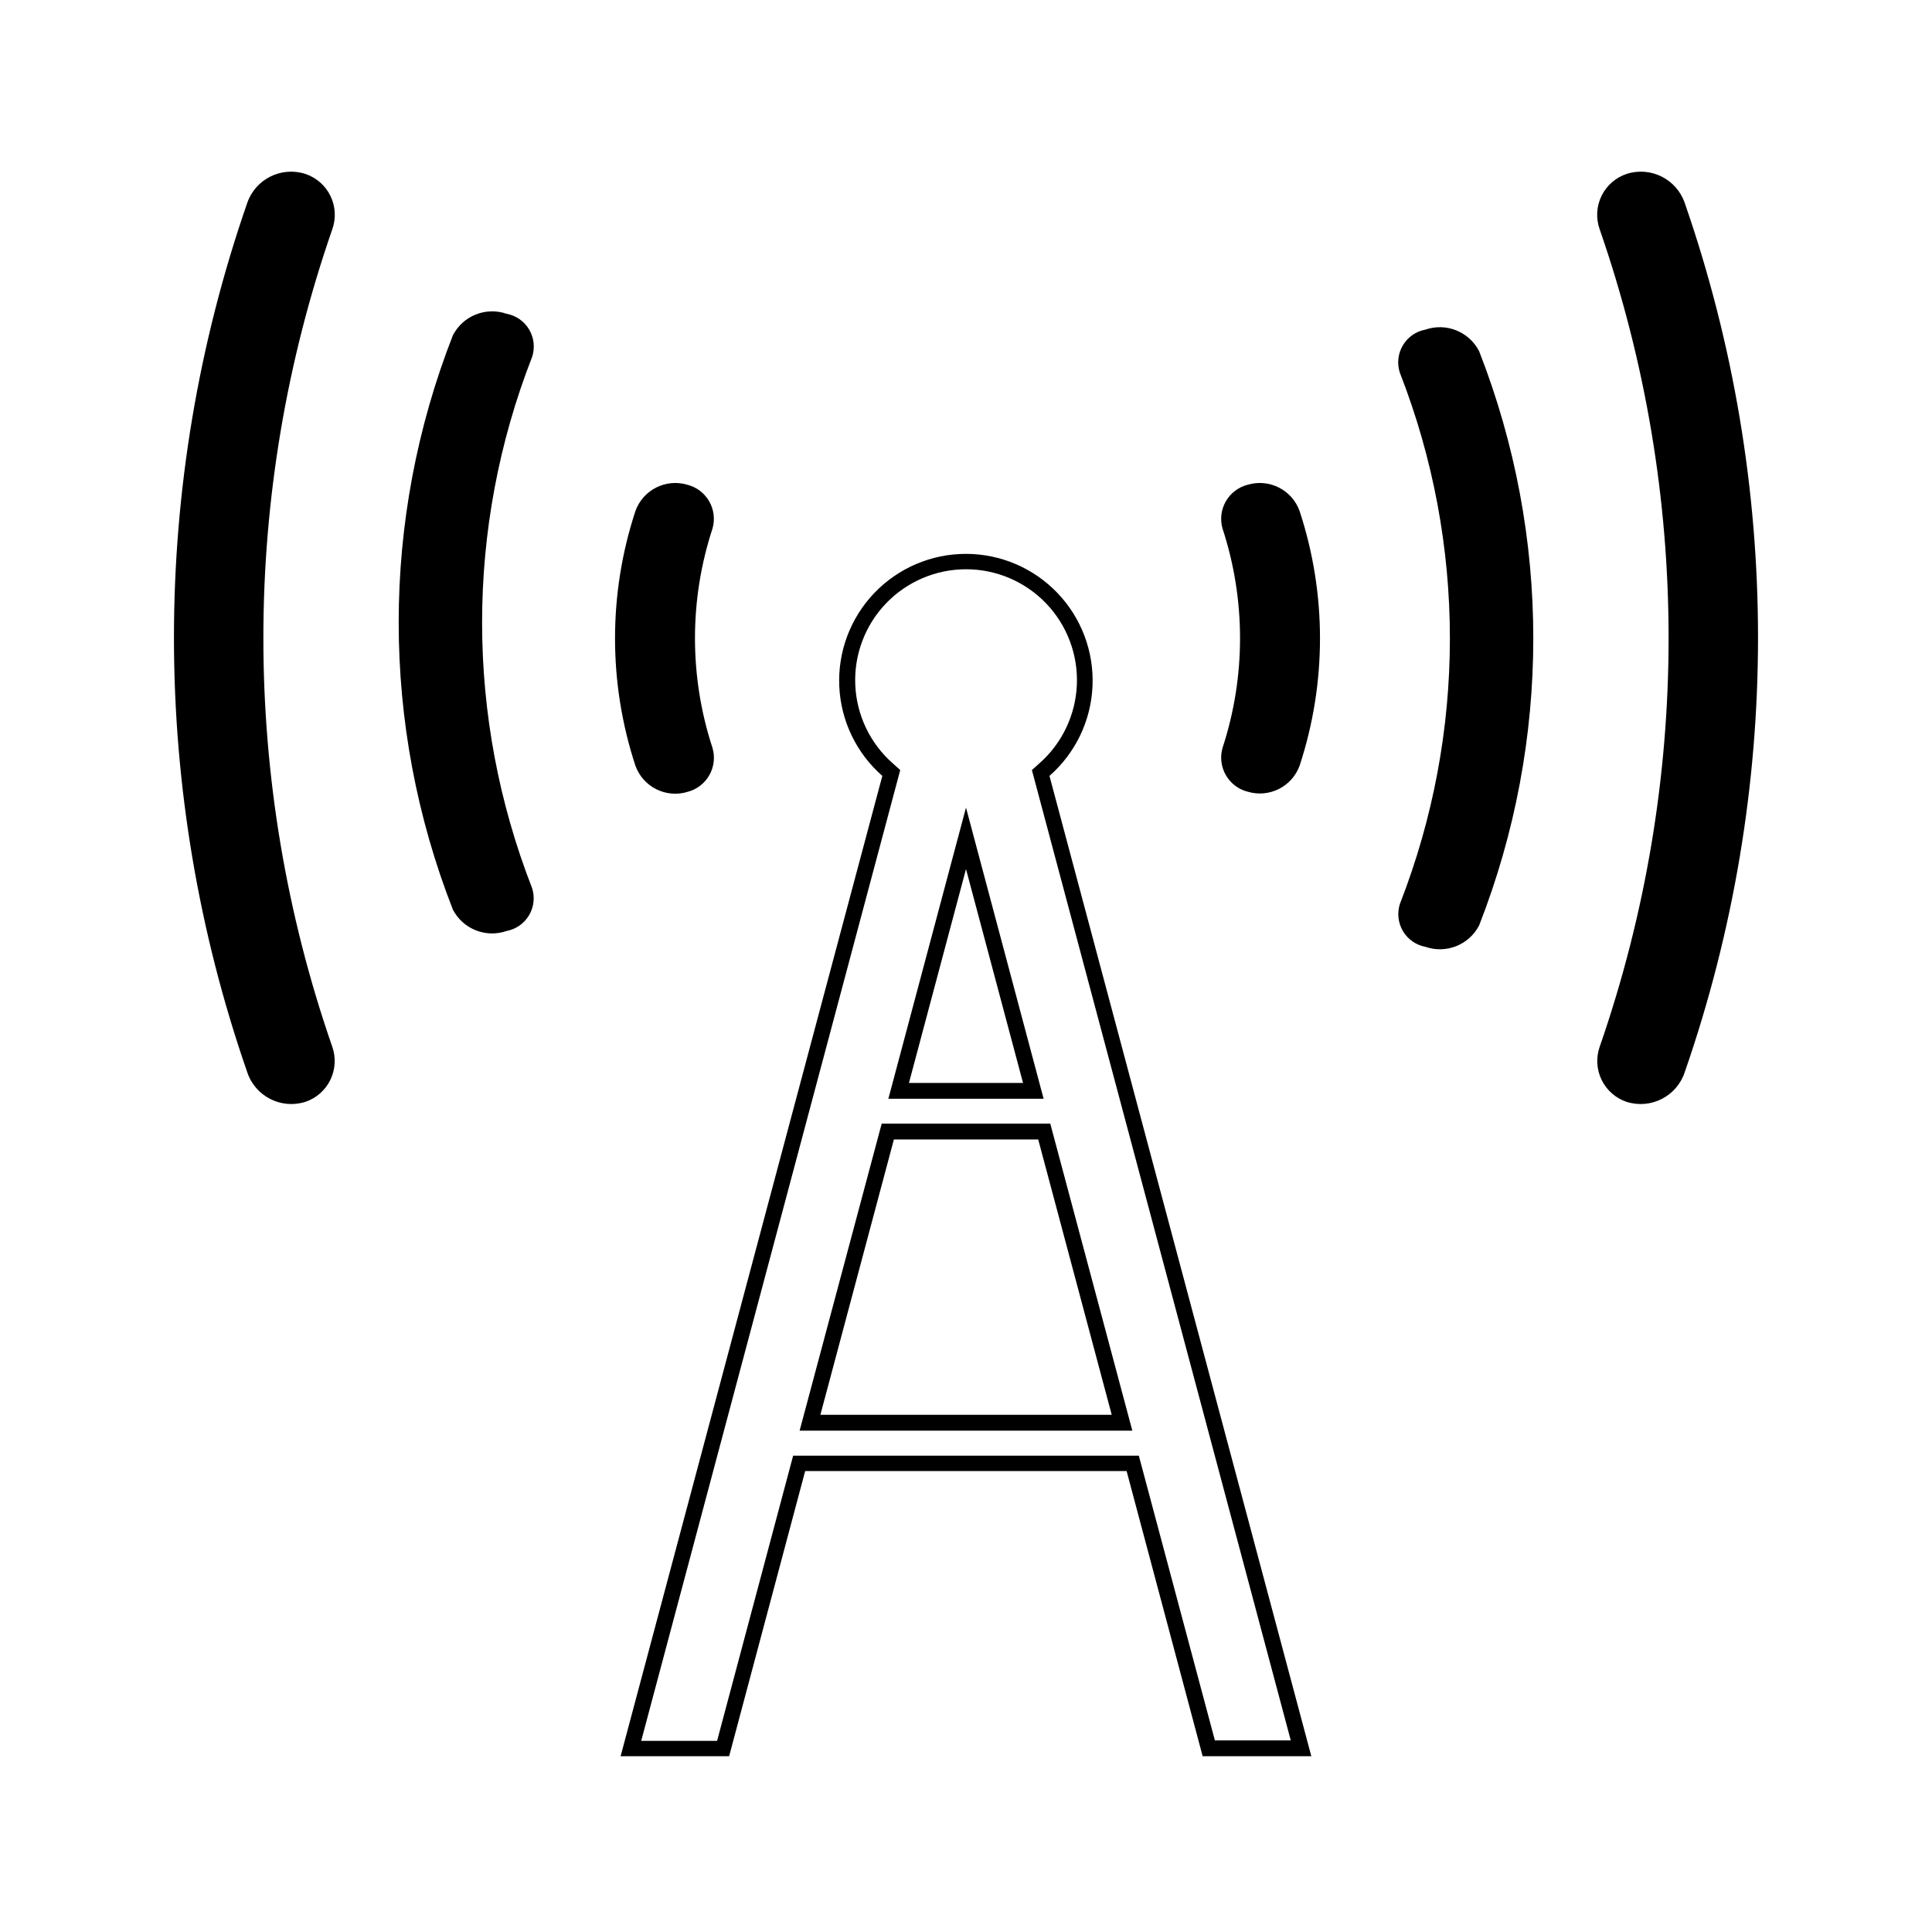 <?xml version="1.0" encoding="UTF-8"?>
<!-- Uploaded to: ICON Repo, www.svgrepo.com, Generator: ICON Repo Mixer Tools -->
<svg fill="#000000" width="800px" height="800px" version="1.1" viewBox="144 144 512 512" xmlns="http://www.w3.org/2000/svg">
 <g>
  <path d="m575.11 436.02c-2.902-0.965-5.301-3.055-6.648-5.801-1.352-2.746-1.539-5.918-0.531-8.809 24.352-70.16 24.352-146.48 0-216.64-1.035-2.898-0.859-6.094 0.492-8.863 1.352-2.766 3.766-4.867 6.688-5.832 6.371-2.027 13.195 1.402 15.367 7.727 25.887 74.59 25.887 155.73 0 230.32-2.102 6.391-8.949 9.906-15.367 7.891z"/>
  <path d="m521.75 394.92c-2.492-0.469-4.66-1.984-5.953-4.16-1.293-2.18-1.586-4.809-0.809-7.219 17.664-45.246 17.664-95.48 0-140.73-0.809-2.418-0.527-5.07 0.77-7.269 1.297-2.199 3.481-3.727 5.992-4.191 5.504-1.898 11.566 0.535 14.23 5.711 19.145 48.926 19.145 103.27 0 152.19-2.68 5.16-8.738 7.574-14.23 5.668z"/>
  <path d="m224.88 436.02c2.906-0.965 5.301-3.055 6.648-5.801 1.352-2.746 1.543-5.918 0.531-8.809-24.352-70.16-24.352-146.48 0-216.64 1.035-2.898 0.859-6.094-0.492-8.863-1.352-2.766-3.762-4.867-6.688-5.832-6.371-2.027-13.195 1.402-15.367 7.727-25.883 74.59-25.883 155.73 0 230.32 2.102 6.391 8.949 9.906 15.367 7.891z"/>
  <path d="m278.25 390.72c2.488-0.469 4.656-1.984 5.949-4.16 1.293-2.176 1.59-4.805 0.809-7.215-17.664-45.25-17.664-95.484 0-140.73 0.809-2.422 0.527-5.074-0.77-7.273-1.297-2.195-3.481-3.727-5.988-4.191-5.504-1.898-11.566 0.535-14.234 5.711-19.145 48.926-19.145 103.27 0 152.19 2.68 5.16 8.738 7.574 14.234 5.668z"/>
  <path d="m474.69 353.82c-2.449-0.609-4.547-2.188-5.812-4.371-1.266-2.184-1.594-4.789-0.902-7.219 6.199-18.898 6.199-39.289 0-58.188-0.691-2.43-0.363-5.035 0.902-7.219 1.266-2.184 3.363-3.762 5.812-4.371 5.711-1.68 11.742 1.402 13.73 7.012 7.191 21.902 7.191 45.527 0 67.426-2.023 5.582-8.043 8.617-13.73 6.93z"/>
  <path d="m326.32 353.82c2.41-0.656 4.457-2.254 5.684-4.43 1.223-2.18 1.52-4.758 0.824-7.16-6.203-18.898-6.203-39.289 0-58.188 0.688-2.43 0.363-5.035-0.902-7.219-1.266-2.184-3.367-3.762-5.816-4.371-5.711-1.68-11.738 1.402-13.727 7.012-7.191 21.902-7.191 45.527 0 67.426 2.023 5.688 8.184 8.746 13.938 6.93z"/>
  <path d="m400 358.02-20.574 77.164h41.145zm0 16.289 15.113 56.68h-30.23z"/>
  <path d="m377.66 441.77-21.75 81.363h88.168l-21.746-81.363zm-16.25 77.168 19.48-72.969h38.246l19.48 72.969z"/>
  <path d="m422.12 349.62c6.887-6.039 11.008-14.633 11.406-23.785 0.402-9.156-2.957-18.074-9.293-24.691-6.336-6.617-15.098-10.363-24.262-10.363-9.16 0-17.926 3.746-24.262 10.363-6.336 6.617-9.691 15.535-9.293 24.691 0.398 9.152 4.519 17.746 11.41 23.785l-69.359 259.8h28.758l20.152-75.57h85.188l20.152 75.57h28.801zm23.68 180.15h-91.609l-20.152 75.57-20.113 0.004 68.645-257.28-1.93-1.723v0.004c-6.027-5.285-9.637-12.805-9.984-20.816-0.352-8.008 2.586-15.812 8.129-21.605 5.543-5.789 13.215-9.066 21.23-9.066s15.688 3.277 21.23 9.066c5.543 5.793 8.48 13.598 8.129 21.605-0.348 8.012-3.957 15.531-9.984 20.816l-1.93 1.723 68.602 257.15h-20.109z"/>
 </g>
</svg>